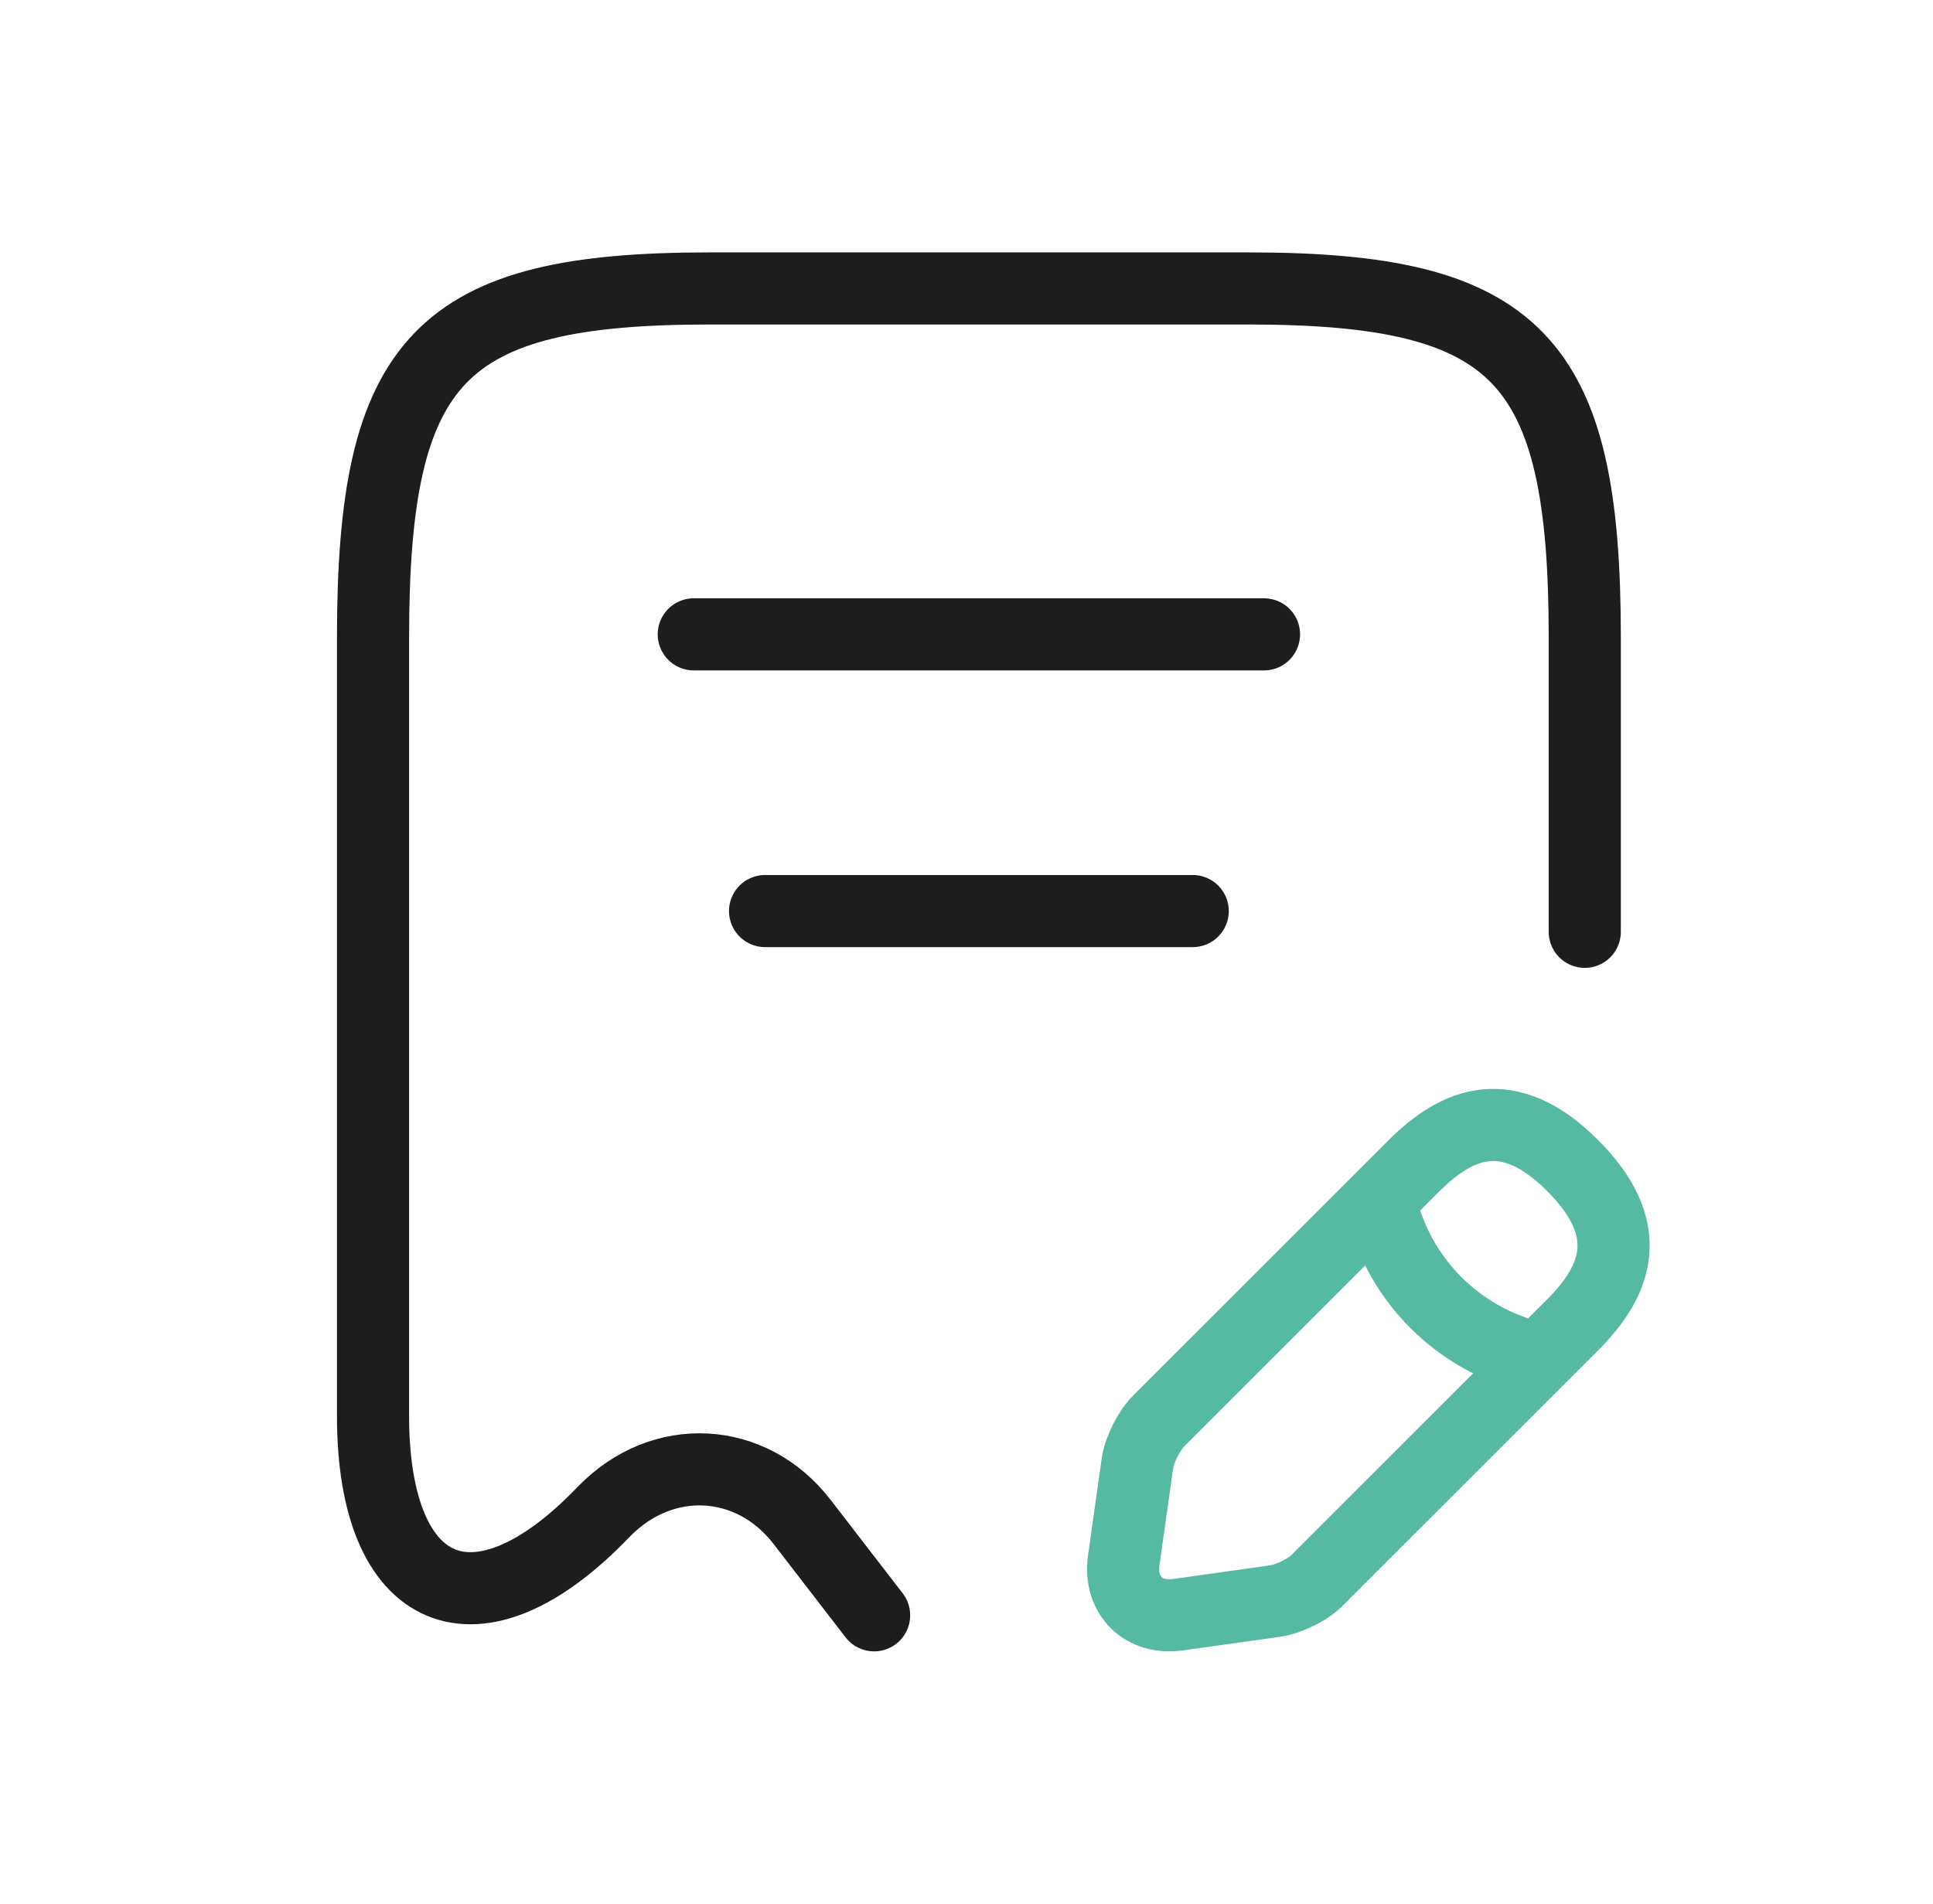 <svg xmlns="http://www.w3.org/2000/svg" width="67" height="66" viewBox="0 0 67 66" fill="none"><path d="M54.93 32.304V22.088C54.93 12.422 52.607 10 43.268 10H24.591c-9.339.0-11.661 2.422-11.661 12.088V49.093c0 6.38 3.607 7.891 7.98 3.334L20.934 52.403c2.026-2.087 5.114-1.919 6.868.36L30.298 56M24.047 21.992H43.812M26.518 31.585H41.341" stroke="#1d1d1b" stroke-width="2.5" stroke-linecap="round" stroke-linejoin="round"/><path d="M48.997 40.428l-8.823 8.821C39.825 49.598 39.501 50.246 39.426 50.719L38.952 54.083C38.778 55.304 39.625 56.152 40.847 55.977L44.212 55.504C44.685 55.429 45.358 55.105 45.682 54.756l8.823-8.821c1.52-1.52 2.243-3.289.0-5.532C52.287 38.185 50.517 38.908 48.997 40.428z" stroke="#56baa2" stroke-width="2.5" stroke-miterlimit="10" stroke-linecap="round" stroke-linejoin="round"/><path d="M47.93 42c.676 2.432 2.567 4.324 5 5" stroke="#56baa2" stroke-width="2.5" stroke-miterlimit="10" stroke-linecap="round" stroke-linejoin="round"/></svg>